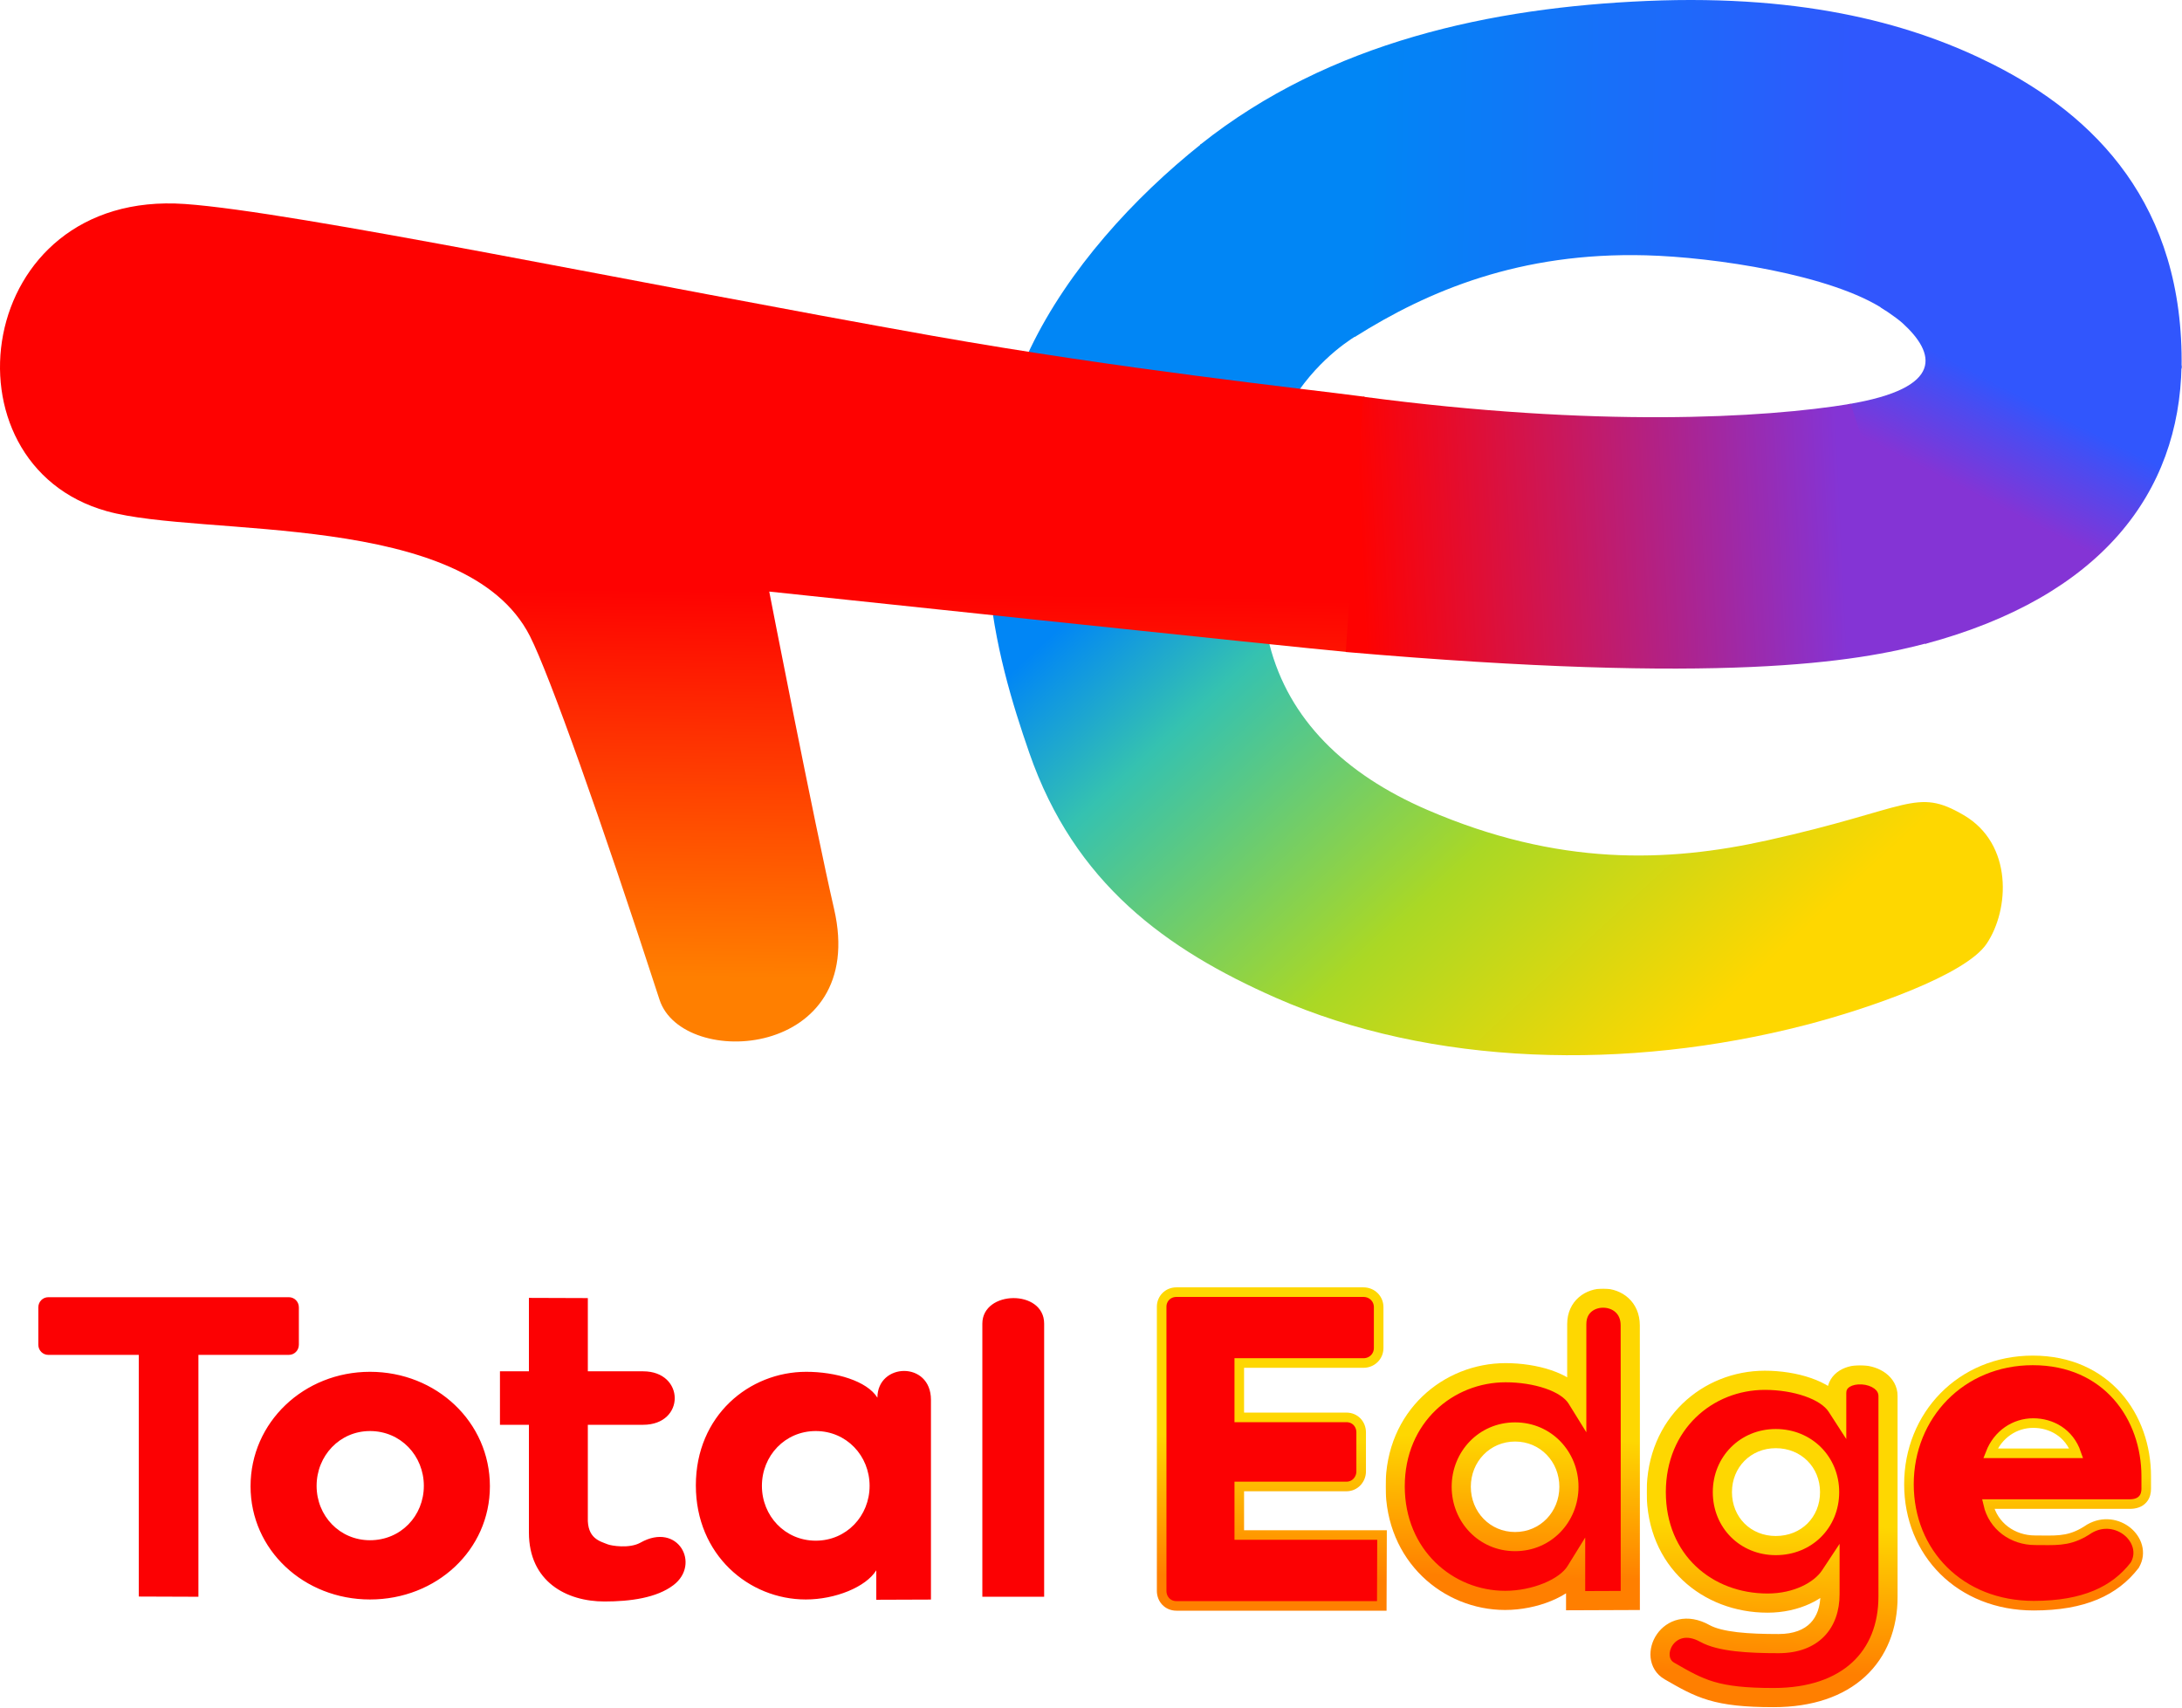 <svg width="1822" height="1426" viewBox="0 0 1822 1426" fill="none" xmlns="http://www.w3.org/2000/svg">
<path d="M1003.04 120.254C946.391 165.391 892.085 225.147 860.558 290.531C795.763 424.915 831.678 548.429 859.451 628.593C897.269 737.746 973.854 792.861 1065.13 833.109C1195.27 890.501 1358.87 894.362 1507.41 856.001C1559.77 842.482 1641.07 814.364 1658.81 788.134C1678.02 759.734 1681.04 704.813 1639.77 680.685C1599.52 657.159 1595.61 675.128 1475.72 701.749C1392.28 720.274 1301.17 723.492 1191.74 676.252C1122.73 646.463 1076.03 600.745 1060.07 538.256C1014.31 359.017 1113.18 292.538 1132.47 280.383L1003.04 120.254Z" fill="url(#paint0_linear_646_523)"/>
<path d="M1139.41 331.291C1087.89 324.465 936.746 308.449 778.62 280.394C533.922 236.977 246.244 176.765 154.393 170.337C-22.366 157.97 -51.84 387.601 89.266 426.879C169.182 449.124 389.092 425.759 442.548 531.295C458.83 563.44 501.902 684.648 550.693 834.741C569.82 893.589 725.383 884.333 696.457 758.965C679.943 687.369 642.332 493.992 642.332 493.992C642.332 493.992 1088.54 541.311 1124.85 544.45L1139.41 331.291Z" fill="url(#paint1_linear_646_523)"/>
<path d="M1374.38 213.195C1431.04 214.7 1529.63 229.252 1574.04 258.958L1821.64 307.753C1823.99 170.326 1748.62 96.374 1664.17 53.741C1600.06 21.386 1510.13 -4.965 1375.16 0.795C1246.11 6.302 1110.42 34.573 1002.19 120.813L1131.54 281.216C1192.57 242.764 1269.27 210.404 1374.38 213.195Z" fill="url(#paint2_linear_646_523)"/>
<path d="M1570.09 256.43C1570.09 256.43 1583.13 264.782 1588.79 269.958C1615.76 294.592 1624.69 324.028 1542.88 337.564L1607.59 537.664C1754.83 498.212 1819.8 411.334 1821.61 305.262L1570.09 256.43Z" fill="url(#paint3_linear_646_523)"/>
<path d="M1545.32 337.219C1472.79 349.217 1332.18 356.976 1138.3 331.289L1123.74 544.452C1438.57 571.686 1549.29 553.111 1610.03 536.834L1545.32 337.219Z" fill="url(#paint4_linear_646_523)"/>
<path d="M32 1122.89C32 1127.69 35.778 1131.39 40.311 1131.39H115.874V1333.19L165.679 1333.37V1131.38H241.248C245.775 1131.38 249.554 1127.69 249.554 1122.89V1091.72C249.554 1086.92 245.775 1083.23 241.242 1083.23H40.311C35.773 1083.23 32 1086.92 32 1091.72V1122.89Z" fill="#FC0103"/>
<path d="M209.21 1241.13C209.21 1294.29 253.791 1335.64 308.952 1335.64C364.494 1335.64 409.075 1294.29 409.075 1241.13C409.075 1187.61 364.494 1145.52 308.952 1145.52C253.791 1145.52 209.21 1187.61 209.21 1241.13ZM264.371 1240.76C264.371 1215.66 283.638 1194.99 308.952 1194.99C334.647 1194.99 353.913 1215.66 353.913 1240.76C353.913 1265.87 334.647 1286.17 308.952 1286.17C283.638 1286.17 264.371 1265.87 264.371 1240.76ZM441.65 1279.73C441.65 1320.71 473.007 1337.32 504.743 1337.32C526.279 1337.32 548.327 1334.34 562.39 1323.61C585.325 1306.11 566.105 1270.56 534.812 1288.17C525.53 1293.4 510.263 1290.74 507.466 1289.6C501.165 1287.04 490.21 1284.89 490.843 1267.18V1189.77H537.023C572.438 1189.77 571.989 1145.11 537.023 1145.11H490.849V1083.96L441.65 1083.79V1145.1H417.471V1189.77H441.65V1279.73ZM581.045 1240.39C581.045 1298.35 625.251 1335.64 672.856 1335.64C697.415 1335.64 723.025 1325.3 731.711 1311.28V1335.88L777.363 1335.71V1168.92C777.363 1136.28 732.651 1137.87 732.651 1167.13C723.959 1153.09 697.79 1145.52 673.231 1145.52C625.631 1145.52 581.045 1182.07 581.045 1240.39ZM636.206 1240.76C636.206 1215.66 655.478 1194.99 681.167 1194.99C706.861 1194.99 726.128 1215.66 726.128 1240.76C726.128 1265.87 706.861 1286.54 681.167 1286.54C655.478 1286.54 636.206 1265.87 636.206 1240.76ZM871.882 1333.37V1105.31C871.882 1076.39 820.272 1077.33 820.272 1105.31V1333.35L871.882 1333.37Z" fill="#FC0103"/>
<path d="M1149.82 1341H1153.81L1153.82 1337.01L1154 1285.83L1154.01 1281.82H1150H1034.81V1241.28H1124.26C1131.65 1241.28 1136.59 1235.14 1136.59 1228.75V1196.12C1136.59 1189.24 1131.54 1183.58 1124.26 1183.58H1034.81V1138.18H1138.49C1145.54 1138.18 1151.2 1132.76 1151.2 1125.65V1091.53C1151.2 1084.42 1145.54 1079 1138.49 1079H982.331C975.161 1079 970 1084.54 970 1091.16V1328.46C970 1335.34 975.039 1341 982.331 1341H1149.82Z" fill="#FC0103" stroke="url(#paint5_linear_646_523)" stroke-width="8"/>
<mask id="path-9-outside-1_646_523" maskUnits="userSpaceOnUse" x="1157" y="1076" width="213" height="269" fill="black">
<rect fill="white" x="1157" y="1076" width="213" height="269"/>
<path fill-rule="evenodd" clip-rule="evenodd" d="M1165 1241.15C1165 1299.11 1209.21 1336.4 1256.81 1336.4C1281.37 1336.4 1306.98 1326.05 1315.67 1312.03V1336.64L1361.32 1336.46V1169.68C1361.32 1169.55 1361.32 1167.14 1361.31 1163.33C1361.3 1148.79 1361.27 1113.77 1361.27 1106.74C1361.27 1076.61 1316.63 1076.61 1316.63 1105.61C1316.61 1105.98 1316.61 1167.5 1316.61 1167.88C1307.91 1153.85 1281.75 1146.28 1257.19 1146.28C1209.59 1146.28 1165 1182.82 1165 1241.15ZM1220.16 1241.52C1220.16 1216.42 1239.43 1195.75 1265.12 1195.75C1290.82 1195.75 1310.08 1216.42 1310.08 1241.52C1310.08 1266.62 1290.82 1287.3 1265.12 1287.3C1239.43 1287.3 1220.16 1266.62 1220.16 1241.52Z"/>
</mask>
<path fill-rule="evenodd" clip-rule="evenodd" d="M1165 1241.15C1165 1299.11 1209.21 1336.4 1256.81 1336.4C1281.37 1336.4 1306.98 1326.05 1315.67 1312.03V1336.64L1361.32 1336.46V1169.68C1361.32 1169.55 1361.32 1167.14 1361.31 1163.33C1361.3 1148.79 1361.27 1113.77 1361.27 1106.74C1361.27 1076.61 1316.63 1076.61 1316.63 1105.61C1316.61 1105.98 1316.61 1167.5 1316.61 1167.88C1307.91 1153.85 1281.75 1146.28 1257.19 1146.28C1209.59 1146.28 1165 1182.82 1165 1241.15ZM1220.16 1241.52C1220.16 1216.42 1239.43 1195.75 1265.12 1195.75C1290.82 1195.75 1310.08 1216.42 1310.08 1241.52C1310.08 1266.62 1290.82 1287.3 1265.12 1287.3C1239.43 1287.3 1220.16 1266.62 1220.16 1241.52Z" fill="#FC0103"/>
<path d="M1315.67 1312.03H1323.67V1283.93L1308.87 1307.82L1315.67 1312.03ZM1315.67 1336.64H1307.67V1344.67L1315.7 1344.64L1315.67 1336.64ZM1361.32 1336.46L1361.35 1344.46L1369.32 1344.43V1336.46H1361.32ZM1361.31 1163.33L1369.31 1163.32L1369.31 1163.32L1361.31 1163.33ZM1316.63 1105.61L1324.62 1105.93L1324.63 1105.77V1105.61H1316.63ZM1316.61 1167.88L1309.8 1172.09L1324.61 1196V1167.88H1316.61ZM1256.81 1328.4C1213.43 1328.4 1173 1294.5 1173 1241.15H1157C1157 1303.72 1204.99 1344.4 1256.81 1344.4V1328.4ZM1308.87 1307.82C1305.78 1312.81 1298.95 1318.05 1289.15 1322.07C1279.55 1326.02 1268.04 1328.4 1256.81 1328.4V1344.4C1270.14 1344.4 1283.72 1341.6 1295.23 1336.87C1306.55 1332.22 1316.87 1325.28 1322.47 1316.24L1308.87 1307.82ZM1323.67 1336.64V1312.03H1307.67V1336.64H1323.67ZM1361.29 1328.46L1315.64 1328.64L1315.7 1344.64L1361.35 1344.46L1361.29 1328.46ZM1353.32 1169.68V1336.46H1369.32V1169.68H1353.32ZM1353.31 1163.34C1353.32 1167.15 1353.32 1169.55 1353.32 1169.68H1369.32C1369.32 1169.55 1369.32 1167.13 1369.31 1163.32L1353.31 1163.34ZM1353.27 1106.74C1353.27 1113.77 1353.3 1148.8 1353.31 1163.34L1369.31 1163.32C1369.3 1148.78 1369.27 1113.77 1369.27 1106.74H1353.27ZM1324.63 1105.61C1324.63 1100.6 1326.47 1097.41 1328.83 1095.38C1331.34 1093.21 1334.95 1091.95 1338.85 1092C1342.74 1092.05 1346.37 1093.39 1348.93 1095.71C1351.35 1097.9 1353.27 1101.35 1353.27 1106.74H1369.27C1369.27 1097.06 1365.61 1089.22 1359.66 1083.84C1353.85 1078.59 1346.33 1076.09 1339.05 1076C1331.78 1075.91 1324.23 1078.21 1318.38 1083.26C1312.37 1088.44 1308.63 1096.12 1308.63 1105.61H1324.63ZM1324.61 1167.88C1324.61 1167.69 1324.61 1152.22 1324.61 1136.75C1324.62 1121.06 1324.62 1105.91 1324.62 1105.93L1308.63 1105.29C1308.61 1105.88 1308.61 1167.71 1308.61 1167.88H1324.61ZM1257.19 1154.28C1268.72 1154.28 1280.51 1156.07 1290.27 1159.39C1300.27 1162.8 1306.89 1167.4 1309.8 1172.09L1323.41 1163.67C1317.63 1154.33 1306.82 1148.13 1295.43 1144.24C1283.78 1140.28 1270.21 1138.28 1257.19 1138.28V1154.28ZM1173 1241.15C1173 1187.54 1213.7 1154.28 1257.19 1154.28V1138.28C1205.47 1138.28 1157 1178.11 1157 1241.15H1173ZM1265.12 1187.75C1234.76 1187.75 1212.16 1212.26 1212.16 1241.52H1228.16C1228.16 1220.58 1244.1 1203.75 1265.12 1203.75V1187.75ZM1318.08 1241.52C1318.08 1212.26 1295.49 1187.75 1265.12 1187.75V1203.75C1286.14 1203.75 1302.08 1220.58 1302.08 1241.52H1318.08ZM1265.12 1295.3C1295.49 1295.3 1318.08 1270.78 1318.08 1241.52H1302.08C1302.08 1262.46 1286.14 1279.3 1265.12 1279.3V1295.3ZM1212.16 1241.52C1212.16 1270.78 1234.76 1295.3 1265.12 1295.3V1279.3C1244.11 1279.3 1228.16 1262.46 1228.16 1241.52H1212.16Z" fill="url(#paint6_linear_646_523)" mask="url(#path-9-outside-1_646_523)"/>
<mask id="path-11-outside-2_646_523" maskUnits="userSpaceOnUse" x="1375" y="1140" width="210" height="286" fill="black">
<rect fill="white" x="1375" y="1140" width="210" height="286"/>
<path fill-rule="evenodd" clip-rule="evenodd" d="M1485.11 1372.49C1460.18 1372.49 1436.36 1371.09 1423.58 1363.99C1392.97 1347 1374.88 1384.33 1393.96 1395.35C1419.74 1410.23 1432.6 1417.56 1480.96 1417.56C1542.92 1417.56 1576.53 1383.29 1576.53 1333.08V1165.9C1576.53 1143.86 1533.67 1141.31 1533.67 1163.11V1174.55C1524.6 1160.53 1498.62 1152.61 1473.68 1152.61C1426.08 1152.61 1383 1188.79 1383 1246.01C1383 1303.23 1425.69 1338.66 1475.95 1338.66C1500.13 1338.66 1519.77 1328.33 1528.08 1315.78V1331.24C1528.08 1355.23 1514.2 1372.49 1485.11 1372.49ZM1438.21 1245.97C1438.21 1220.86 1457.48 1201.3 1482.79 1201.3C1508.48 1201.3 1527.75 1220.86 1527.75 1245.97C1527.75 1271.43 1508.48 1290.63 1482.79 1290.63C1457.48 1290.63 1438.21 1271.43 1438.21 1245.97Z"/>
</mask>
<path fill-rule="evenodd" clip-rule="evenodd" d="M1485.11 1372.49C1460.18 1372.49 1436.36 1371.09 1423.58 1363.99C1392.97 1347 1374.88 1384.33 1393.96 1395.35C1419.74 1410.23 1432.6 1417.56 1480.96 1417.56C1542.92 1417.56 1576.53 1383.29 1576.53 1333.08V1165.9C1576.53 1143.86 1533.67 1141.31 1533.67 1163.11V1174.55C1524.6 1160.53 1498.62 1152.61 1473.68 1152.61C1426.08 1152.61 1383 1188.79 1383 1246.01C1383 1303.23 1425.69 1338.66 1475.95 1338.66C1500.13 1338.66 1519.77 1328.33 1528.08 1315.78V1331.24C1528.08 1355.23 1514.2 1372.49 1485.11 1372.49ZM1438.21 1245.97C1438.21 1220.86 1457.48 1201.3 1482.79 1201.3C1508.48 1201.3 1527.75 1220.86 1527.75 1245.97C1527.75 1271.43 1508.48 1290.63 1482.79 1290.63C1457.48 1290.63 1438.21 1271.43 1438.21 1245.97Z" fill="#FC0103"/>
<path d="M1423.58 1363.99L1419.7 1370.99L1419.7 1370.99L1423.58 1363.99ZM1393.96 1395.35L1389.96 1402.28L1389.96 1402.28L1393.96 1395.35ZM1533.67 1174.55L1526.95 1178.89L1541.67 1201.67V1174.55H1533.67ZM1528.08 1315.78H1536.08V1289.2L1521.41 1311.36L1528.08 1315.78ZM1419.7 1370.99C1427.49 1375.32 1437.92 1377.58 1448.87 1378.85C1460 1380.14 1472.54 1380.49 1485.11 1380.49V1364.49C1472.74 1364.49 1460.92 1364.14 1450.71 1362.96C1440.32 1361.75 1432.45 1359.77 1427.46 1357L1419.7 1370.99ZM1397.96 1388.42C1395.6 1387.06 1394.45 1385.05 1394.19 1382.57C1393.9 1379.89 1394.71 1376.61 1396.71 1373.73C1398.66 1370.91 1401.56 1368.78 1405.11 1367.98C1408.6 1367.19 1413.47 1367.53 1419.7 1370.99L1427.46 1357C1418.39 1351.96 1409.52 1350.59 1401.6 1352.37C1393.75 1354.13 1387.57 1358.83 1383.57 1364.6C1379.6 1370.31 1377.55 1377.37 1378.28 1384.26C1379.03 1391.35 1382.78 1398.13 1389.96 1402.28L1397.96 1388.42ZM1480.96 1409.56C1457.13 1409.56 1442.69 1407.75 1431.26 1404.37C1419.82 1400.98 1410.95 1395.92 1397.96 1388.42L1389.96 1402.28C1402.75 1409.66 1413.2 1415.71 1426.72 1419.71C1440.26 1423.71 1456.43 1425.56 1480.96 1425.56V1409.56ZM1568.53 1333.08C1568.53 1356.33 1560.79 1375.17 1546.56 1388.26C1532.26 1401.41 1510.5 1409.56 1480.96 1409.56V1425.56C1513.38 1425.56 1539.4 1416.58 1557.39 1400.04C1575.45 1383.43 1584.53 1360.03 1584.53 1333.08H1568.53ZM1568.53 1165.9V1333.08H1584.53V1165.9H1568.53ZM1541.67 1163.11C1541.67 1160.75 1542.62 1159.25 1544.57 1158.05C1546.83 1156.65 1550.44 1155.79 1554.6 1156.05C1558.73 1156.3 1562.51 1157.62 1565.05 1159.51C1567.41 1161.27 1568.53 1163.33 1568.53 1165.9H1584.53C1584.53 1157.44 1580.29 1150.92 1574.61 1146.68C1569.11 1142.58 1562.18 1140.49 1555.59 1140.08C1549.04 1139.67 1541.93 1140.87 1536.16 1144.44C1530.07 1148.2 1525.67 1154.56 1525.67 1163.11H1541.67ZM1541.67 1174.55V1163.11H1525.67V1174.55H1541.67ZM1473.68 1160.61C1485.37 1160.61 1497.2 1162.47 1507 1165.88C1517.02 1169.36 1523.82 1174.05 1526.95 1178.89L1540.39 1170.21C1534.45 1161.02 1523.72 1154.75 1512.25 1150.76C1500.55 1146.7 1486.92 1144.61 1473.68 1144.61V1160.61ZM1391 1246.01C1391 1193.45 1430.25 1160.61 1473.68 1160.61V1144.61C1421.9 1144.61 1375 1184.13 1375 1246.01H1391ZM1475.95 1330.66C1429.67 1330.66 1391 1298.39 1391 1246.01H1375C1375 1308.07 1421.71 1346.66 1475.95 1346.66V1330.66ZM1521.41 1311.36C1514.96 1321.11 1498.2 1330.66 1475.95 1330.66V1346.66C1502.05 1346.66 1524.58 1335.55 1534.75 1320.19L1521.41 1311.36ZM1536.08 1331.24V1315.78H1520.08V1331.24H1536.08ZM1485.11 1380.49C1501.26 1380.49 1514.28 1375.66 1523.25 1366.44C1532.16 1357.26 1536.08 1344.74 1536.08 1331.24H1520.08C1520.08 1341.73 1517.07 1349.83 1511.77 1355.29C1506.52 1360.69 1498.06 1364.49 1485.11 1364.49V1380.49ZM1482.79 1193.3C1453.01 1193.3 1430.21 1216.49 1430.21 1245.97H1446.21C1446.21 1225.24 1461.94 1209.3 1482.79 1209.3V1193.3ZM1535.75 1245.97C1535.75 1216.45 1512.9 1193.3 1482.79 1193.3V1209.3C1504.06 1209.3 1519.75 1225.28 1519.75 1245.97H1535.75ZM1482.79 1298.63C1512.85 1298.63 1535.75 1275.9 1535.75 1245.97H1519.75C1519.75 1266.97 1504.11 1282.63 1482.79 1282.63V1298.63ZM1430.21 1245.97C1430.21 1275.85 1453.06 1298.63 1482.79 1298.63V1282.63C1461.9 1282.63 1446.21 1267.02 1446.21 1245.97H1430.21Z" fill="url(#paint7_linear_646_523)" mask="url(#path-11-outside-2_646_523)"/>
<path d="M1782.36 1307.22L1782.53 1307L1782.66 1306.77C1788.61 1296.47 1784.33 1285.36 1776.45 1278.91C1768.5 1272.39 1756.25 1269.91 1744.8 1276.52L1744.67 1276.59L1744.56 1276.67C1730.1 1286.46 1720.12 1286.37 1705.18 1286.23C1703.31 1286.21 1701.37 1286.19 1699.33 1286.19C1680.64 1286.19 1664.35 1274.5 1660.14 1255.97H1778.49C1783.05 1255.97 1786.74 1254.71 1789.19 1251.96C1791.56 1249.29 1792.13 1245.94 1792.13 1243.18V1232.87C1792.13 1208.13 1784 1183.94 1768.01 1165.87C1751.95 1147.73 1728.16 1136 1697.4 1136C1637.33 1136 1594 1182.19 1594 1239.36C1594 1296.63 1636.66 1340.81 1698.17 1340.81C1740.26 1340.81 1765.99 1328.33 1782.36 1307.22ZM1697.78 1188.33C1712.91 1188.33 1727.85 1196.44 1733.73 1213.57H1662.05C1668.22 1197.67 1682.35 1188.33 1697.78 1188.33Z" fill="#FC0103" stroke="url(#paint8_linear_646_523)" stroke-width="8"/>
<defs>
<linearGradient id="paint0_linear_646_523" x1="1027.27" y1="267.374" x2="1500.91" y2="781.784" gradientUnits="userSpaceOnUse">
<stop stop-color="#0186F5"/>
<stop offset="0.132" stop-color="#0186F5"/>
<stop offset="0.315" stop-color="#35C2B0"/>
<stop offset="0.667" stop-color="#AAD825"/>
<stop offset="1" stop-color="#FED700"/>
</linearGradient>
<linearGradient id="paint1_linear_646_523" x1="638.442" y1="816.826" x2="642.332" y2="493.992" gradientUnits="userSpaceOnUse">
<stop stop-color="#FF7F00"/>
<stop offset="1" stop-color="#FE0201"/>
</linearGradient>
<linearGradient id="paint2_linear_646_523" x1="1039.88" y1="186.811" x2="1562.77" y2="196.847" gradientUnits="userSpaceOnUse">
<stop stop-color="#0186F5"/>
<stop offset="0.198" stop-color="#0186F5"/>
<stop offset="1" stop-color="#3156FD"/>
</linearGradient>
<linearGradient id="paint3_linear_646_523" x1="1591.4" y1="383.602" x2="1639.59" y2="288.504" gradientUnits="userSpaceOnUse">
<stop stop-color="#8434D5"/>
<stop offset="0.854" stop-color="#3156FD"/>
<stop offset="1" stop-color="#3156FD"/>
</linearGradient>
<linearGradient id="paint4_linear_646_523" x1="1537.73" y1="436.614" x2="1136.26" y2="455.633" gradientUnits="userSpaceOnUse">
<stop stop-color="#8434D5"/>
<stop offset="1" stop-color="#FE0201"/>
</linearGradient>
<linearGradient id="paint5_linear_646_523" x1="1072.62" y1="1317.81" x2="1075.93" y2="1200.72" gradientUnits="userSpaceOnUse">
<stop stop-color="#FF7F00"/>
<stop offset="1" stop-color="#FED701"/>
</linearGradient>
<linearGradient id="paint6_linear_646_523" x1="1275" y1="1317.55" x2="1277.94" y2="1201.07" gradientUnits="userSpaceOnUse">
<stop stop-color="#FF7F00"/>
<stop offset="1" stop-color="#FED701"/>
</linearGradient>
<linearGradient id="paint7_linear_646_523" x1="1491.44" y1="1397.2" x2="1494.83" y2="1272.93" gradientUnits="userSpaceOnUse">
<stop stop-color="#FF7F00"/>
<stop offset="1" stop-color="#FED701"/>
</linearGradient>
<linearGradient id="paint8_linear_646_523" x1="1704.53" y1="1321.95" x2="1706.38" y2="1231.18" gradientUnits="userSpaceOnUse">
<stop stop-color="#FF7F00"/>
<stop offset="1" stop-color="#FED701"/>
</linearGradient>
</defs>
</svg>
